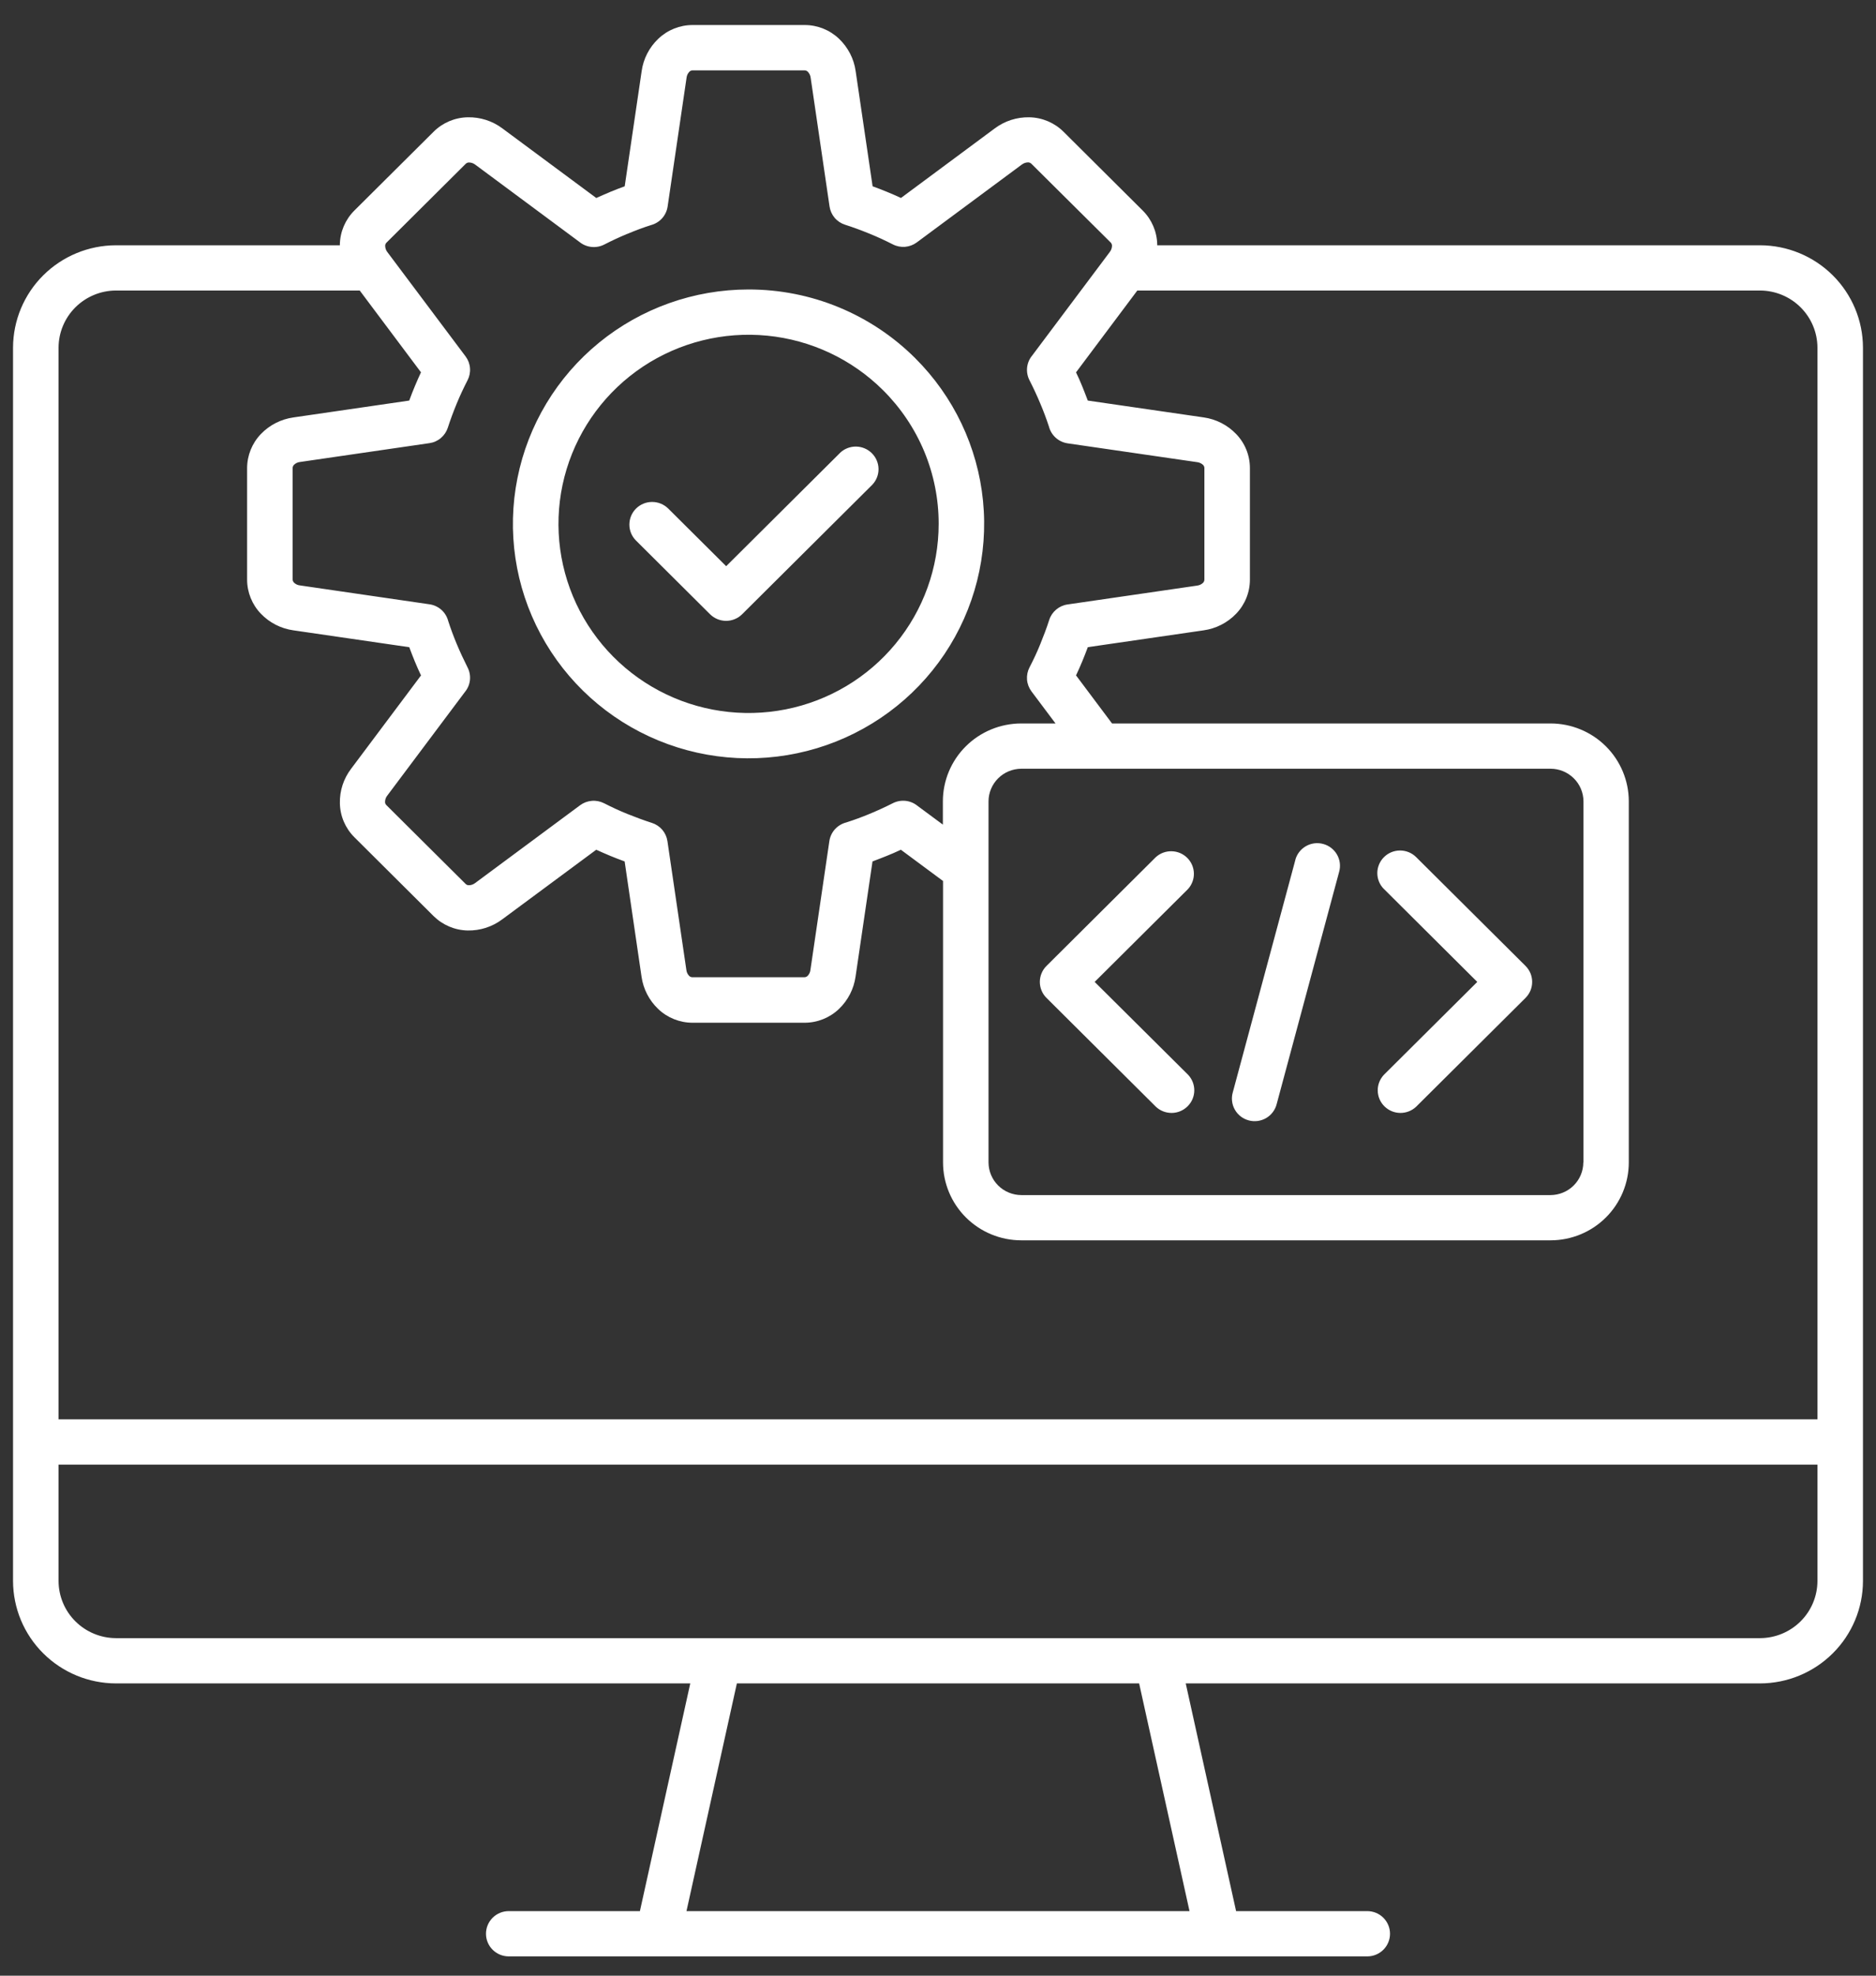 <?xml version="1.0" encoding="UTF-8"?>
<svg xmlns="http://www.w3.org/2000/svg" width="57" height="60" viewBox="0 0 57 60" fill="none">
  <rect x="0" y="0" width="57" height="60" fill="#333333" stroke="none"/>
  <g clip-path="url(#clip0_1758_1693)">
    <path fill-rule="evenodd" clip-rule="evenodd" d="M35.161 7.449H53.479C54.307 7.451 55.1 7.779 55.686 8.361C56.272 8.944 56.602 9.733 56.604 10.556V48.016C56.602 48.84 56.272 49.629 55.686 50.211C55.1 50.794 54.307 51.122 53.479 51.124H36.027L37.557 58.039H41.542C41.726 58.039 41.901 58.111 42.031 58.24C42.161 58.369 42.234 58.544 42.234 58.727C42.234 58.909 42.161 59.084 42.031 59.213C41.901 59.342 41.726 59.414 41.542 59.414H15.458C15.274 59.414 15.099 59.342 14.969 59.213C14.839 59.084 14.766 58.909 14.766 58.727C14.766 58.544 14.839 58.369 14.969 58.24C15.099 58.111 15.274 58.039 15.458 58.039H19.443L20.973 51.124H3.521C2.693 51.122 1.9 50.794 1.314 50.211C0.728 49.629 0.399 48.84 0.396 48.016V10.556C0.399 9.733 0.728 8.944 1.314 8.361C1.9 7.779 2.693 7.451 3.521 7.449H10.326V7.424C10.334 7.038 10.491 6.67 10.765 6.396L13.176 3.999C13.452 3.725 13.823 3.569 14.213 3.562C14.592 3.554 14.963 3.673 15.265 3.9L18.117 6.013C18.248 5.955 18.376 5.897 18.511 5.842L18.545 5.826C18.687 5.768 18.833 5.711 18.981 5.658L19.496 2.16C19.548 1.785 19.727 1.438 20.002 1.177C20.282 0.91 20.655 0.76 21.043 0.76H24.451C24.839 0.76 25.212 0.91 25.492 1.177C25.767 1.439 25.946 1.785 25.998 2.16L26.513 5.658C26.662 5.711 26.807 5.768 26.949 5.826C27.094 5.885 27.236 5.948 27.375 6.012L30.224 3.9C30.526 3.673 30.898 3.554 31.277 3.562C31.666 3.57 32.036 3.726 32.312 3.999L34.722 6.396C34.996 6.669 35.153 7.038 35.161 7.424V7.449H35.161ZM25.527 13.751L22.064 17.195L20.304 15.445C20.174 15.316 19.998 15.244 19.815 15.244C19.631 15.243 19.456 15.316 19.326 15.444C19.196 15.573 19.123 15.748 19.123 15.931C19.122 16.113 19.195 16.288 19.325 16.417L21.573 18.653C21.637 18.717 21.714 18.768 21.797 18.802C21.881 18.837 21.971 18.855 22.062 18.855C22.153 18.855 22.242 18.837 22.326 18.802C22.41 18.768 22.486 18.717 22.55 18.653L26.502 14.723C26.627 14.593 26.695 14.42 26.693 14.241C26.69 14.062 26.618 13.89 26.49 13.764C26.363 13.637 26.191 13.565 26.01 13.562C25.83 13.56 25.656 13.628 25.525 13.751H25.527ZM36.142 58.039L34.611 51.124H22.389L20.858 58.039H36.142ZM22.744 8.791C21.087 8.791 19.482 9.362 18.202 10.406C16.921 11.451 16.045 12.905 15.722 14.521C15.398 16.136 15.648 17.813 16.429 19.266C17.21 20.718 18.473 21.857 20.003 22.487C21.533 23.118 23.236 23.201 24.821 22.723C26.406 22.245 27.776 21.235 28.696 19.866C29.616 18.496 30.03 16.852 29.868 15.213C29.706 13.574 28.977 12.041 27.806 10.876C27.142 10.214 26.353 9.689 25.484 9.331C24.616 8.973 23.684 8.79 22.744 8.791ZM26.828 11.848C25.883 10.909 24.64 10.324 23.31 10.194C21.98 10.064 20.646 10.396 19.535 11.134C18.424 11.873 17.605 12.972 17.217 14.243C16.829 15.515 16.897 16.881 17.408 18.108C17.92 19.336 18.844 20.349 20.022 20.975C21.201 21.602 22.561 21.802 23.872 21.543C25.182 21.284 26.362 20.581 27.209 19.553C28.057 18.526 28.52 17.238 28.52 15.909C28.521 15.155 28.372 14.408 28.082 13.711C27.791 13.014 27.365 12.381 26.828 11.848ZM10.931 8.823H3.521C3.06 8.825 2.618 9.008 2.291 9.333C1.965 9.658 1.781 10.097 1.779 10.556V43.104H55.221V10.556C55.219 10.097 55.035 9.658 54.709 9.333C54.383 9.008 53.94 8.825 53.479 8.823H34.556L32.694 11.308C32.76 11.447 32.826 11.589 32.883 11.734C32.94 11.879 32.998 12.02 33.051 12.165L36.57 12.676C36.947 12.729 37.295 12.906 37.558 13.18C37.827 13.458 37.977 13.829 37.977 14.215V17.604C37.977 17.99 37.827 18.36 37.558 18.639C37.295 18.913 36.947 19.09 36.57 19.143L33.052 19.654C32.998 19.799 32.942 19.943 32.883 20.085C32.824 20.228 32.761 20.37 32.694 20.511L33.788 21.971H47.113C47.743 21.972 48.347 22.221 48.792 22.664C49.237 23.107 49.488 23.708 49.489 24.334V35.305C49.488 35.932 49.237 36.532 48.792 36.975C48.347 37.418 47.743 37.667 47.113 37.668H31.029C30.399 37.667 29.796 37.418 29.35 36.975C28.905 36.532 28.654 35.932 28.653 35.305V26.755L27.372 25.806C27.232 25.871 27.088 25.936 26.943 25.993C26.797 26.05 26.655 26.108 26.51 26.161L25.995 29.66C25.942 30.035 25.764 30.381 25.489 30.643C25.209 30.91 24.836 31.059 24.448 31.06H21.04C20.652 31.059 20.279 30.91 19.999 30.643C19.724 30.381 19.545 30.035 19.492 29.66L18.979 26.161C18.833 26.108 18.688 26.052 18.545 25.993C18.402 25.933 18.259 25.871 18.116 25.806L15.261 27.919C14.959 28.146 14.588 28.266 14.209 28.258C13.82 28.25 13.45 28.093 13.174 27.821L10.765 25.424C10.491 25.15 10.334 24.781 10.327 24.395C10.318 24.018 10.438 23.649 10.667 23.348L12.792 20.512C12.726 20.372 12.661 20.23 12.603 20.086C12.545 19.941 12.488 19.8 12.435 19.655L8.916 19.143C8.539 19.091 8.191 18.913 7.928 18.64C7.659 18.361 7.509 17.99 7.508 17.605V14.216C7.509 13.83 7.659 13.459 7.928 13.18C8.191 12.907 8.539 12.73 8.916 12.677L12.434 12.165C12.488 12.017 12.545 11.872 12.604 11.731C12.664 11.587 12.726 11.446 12.791 11.307L10.93 8.823L10.931 8.823ZM32.071 21.971L31.338 20.994C31.262 20.891 31.215 20.769 31.205 20.641C31.195 20.513 31.22 20.385 31.279 20.271C31.401 20.036 31.512 19.8 31.607 19.564C31.703 19.328 31.799 19.077 31.88 18.825C31.919 18.703 31.992 18.595 32.091 18.512C32.189 18.429 32.309 18.375 32.436 18.357L36.369 17.785C36.438 17.777 36.503 17.748 36.553 17.7C36.578 17.674 36.593 17.64 36.594 17.605V14.216C36.594 14.18 36.58 14.146 36.555 14.12C36.505 14.072 36.44 14.043 36.371 14.035L32.439 13.464C32.304 13.444 32.178 13.385 32.077 13.294C31.976 13.203 31.904 13.085 31.87 12.953C31.792 12.716 31.705 12.483 31.608 12.255C31.51 12.019 31.4 11.784 31.28 11.548C31.219 11.43 31.194 11.296 31.207 11.164C31.221 11.031 31.273 10.905 31.358 10.802L33.717 7.656C33.762 7.6 33.787 7.531 33.787 7.46C33.786 7.425 33.772 7.391 33.748 7.366L31.334 4.97C31.308 4.946 31.274 4.932 31.239 4.931C31.167 4.932 31.098 4.957 31.042 5.001L27.854 7.363C27.75 7.439 27.628 7.485 27.499 7.496C27.371 7.506 27.242 7.481 27.128 7.422C26.891 7.301 26.654 7.192 26.417 7.096C26.168 6.994 25.921 6.903 25.677 6.825C25.554 6.786 25.445 6.714 25.361 6.616C25.278 6.518 25.224 6.399 25.205 6.272L24.631 2.362C24.623 2.293 24.593 2.229 24.545 2.179C24.52 2.153 24.485 2.139 24.449 2.137H21.041C21.005 2.139 20.971 2.153 20.945 2.179C20.898 2.229 20.867 2.293 20.86 2.362L20.285 6.272C20.265 6.406 20.206 6.531 20.115 6.632C20.023 6.733 19.904 6.804 19.772 6.838C19.541 6.912 19.308 6.999 19.073 7.098L19.038 7.111C18.811 7.206 18.585 7.311 18.359 7.427C18.24 7.488 18.106 7.513 17.973 7.499C17.839 7.486 17.713 7.434 17.609 7.35L14.445 5.004C14.389 4.959 14.32 4.935 14.248 4.934C14.212 4.935 14.178 4.949 14.152 4.973L11.742 7.37C11.73 7.382 11.72 7.397 11.713 7.413C11.707 7.43 11.703 7.447 11.703 7.465C11.704 7.536 11.728 7.605 11.773 7.66L14.147 10.825C14.224 10.928 14.27 11.05 14.28 11.178C14.291 11.306 14.265 11.434 14.206 11.548C14.085 11.783 13.974 12.019 13.878 12.254C13.776 12.501 13.685 12.746 13.606 12.99C13.566 13.112 13.493 13.22 13.395 13.303C13.297 13.386 13.177 13.44 13.049 13.458L9.117 14.03C9.048 14.037 8.983 14.067 8.934 14.115C8.908 14.14 8.893 14.175 8.892 14.21V17.599C8.893 17.635 8.908 17.669 8.934 17.695C8.983 17.743 9.048 17.773 9.117 17.779L13.049 18.352C13.184 18.371 13.31 18.43 13.412 18.52C13.513 18.611 13.585 18.73 13.619 18.861C13.696 19.099 13.783 19.331 13.878 19.559C13.976 19.795 14.087 20.031 14.205 20.267C14.267 20.385 14.292 20.519 14.279 20.651C14.265 20.784 14.213 20.909 14.128 21.012L11.769 24.159C11.724 24.214 11.699 24.283 11.699 24.355C11.699 24.39 11.713 24.424 11.738 24.449L14.148 26.845C14.173 26.87 14.208 26.884 14.243 26.884C14.315 26.884 14.384 26.859 14.44 26.815L17.628 24.453C17.731 24.377 17.854 24.331 17.983 24.321C18.111 24.31 18.239 24.336 18.354 24.394C18.59 24.515 18.828 24.625 19.065 24.72C19.302 24.815 19.555 24.91 19.808 24.991C19.93 25.03 20.039 25.102 20.123 25.2C20.206 25.298 20.26 25.417 20.279 25.544L20.854 29.454C20.861 29.523 20.891 29.587 20.939 29.637C20.964 29.662 20.998 29.677 21.035 29.678H24.442C24.479 29.677 24.513 29.662 24.539 29.637C24.587 29.587 24.617 29.523 24.624 29.454L25.199 25.544C25.219 25.41 25.278 25.284 25.369 25.183C25.46 25.083 25.58 25.011 25.712 24.977C25.951 24.901 26.185 24.815 26.414 24.72C26.651 24.622 26.888 24.514 27.125 24.394C27.244 24.333 27.378 24.308 27.512 24.321C27.645 24.335 27.771 24.387 27.875 24.471L28.648 25.043V24.335C28.649 23.709 28.899 23.108 29.345 22.665C29.79 22.222 30.394 21.973 31.024 21.971H32.071ZM35.119 26.03L31.797 29.334C31.732 29.398 31.681 29.474 31.647 29.557C31.612 29.64 31.594 29.73 31.594 29.82C31.594 29.91 31.612 30 31.647 30.083C31.681 30.166 31.732 30.242 31.797 30.306L35.119 33.61C35.25 33.734 35.424 33.801 35.605 33.799C35.785 33.797 35.957 33.724 36.084 33.597C36.212 33.471 36.285 33.299 36.287 33.12C36.289 32.941 36.221 32.768 36.097 32.638L33.26 29.82L36.094 27.002C36.214 26.871 36.279 26.7 36.275 26.523C36.271 26.347 36.199 26.178 36.073 26.053C35.948 25.928 35.779 25.856 35.601 25.852C35.423 25.847 35.251 25.911 35.119 26.03ZM42.053 27.002L44.885 29.82L42.051 32.638C41.927 32.768 41.858 32.941 41.861 33.12C41.863 33.299 41.935 33.471 42.063 33.597C42.19 33.724 42.362 33.797 42.543 33.799C42.723 33.801 42.897 33.734 43.028 33.61L46.351 30.306C46.415 30.242 46.466 30.166 46.501 30.083C46.535 30 46.553 29.91 46.553 29.82C46.553 29.73 46.535 29.64 46.501 29.557C46.466 29.474 46.415 29.398 46.351 29.334L43.028 26.03C42.898 25.901 42.723 25.829 42.539 25.829C42.356 25.829 42.18 25.901 42.051 26.03C41.921 26.159 41.848 26.334 41.848 26.516C41.848 26.698 41.921 26.873 42.051 27.002H42.053ZM39.358 26.115L37.458 33.17C37.432 33.258 37.424 33.35 37.435 33.441C37.445 33.532 37.474 33.62 37.519 33.699C37.564 33.779 37.625 33.849 37.697 33.905C37.77 33.961 37.854 34.002 37.943 34.026C38.032 34.05 38.124 34.055 38.215 34.043C38.307 34.03 38.395 34 38.474 33.953C38.553 33.906 38.622 33.844 38.676 33.77C38.731 33.697 38.77 33.613 38.792 33.524L40.69 26.47C40.714 26.383 40.719 26.292 40.708 26.203C40.696 26.113 40.666 26.027 40.621 25.949C40.576 25.871 40.515 25.803 40.443 25.748C40.371 25.693 40.289 25.653 40.202 25.63C40.025 25.582 39.836 25.607 39.678 25.698C39.519 25.79 39.404 25.939 39.356 26.115H39.358ZM48.112 35.305V24.335C48.11 24.072 48.005 23.821 47.817 23.636C47.63 23.451 47.377 23.346 47.113 23.346H31.029C30.766 23.348 30.514 23.452 30.328 23.637C30.142 23.822 30.036 24.073 30.035 24.335V35.305C30.037 35.567 30.142 35.818 30.328 36.003C30.514 36.188 30.766 36.292 31.029 36.294H47.113C47.376 36.292 47.628 36.188 47.814 36.003C48 35.818 48.106 35.567 48.107 35.305L48.112 35.305ZM1.779 44.48V48.016C1.781 48.475 1.965 48.915 2.291 49.239C2.618 49.564 3.06 49.747 3.521 49.749H53.479C53.94 49.747 54.382 49.564 54.709 49.239C55.035 48.915 55.219 48.475 55.221 48.016V44.48H1.779Z" fill="#ffffff"></path>
  </g>
  <defs>
    <clipPath id="clip0_1758_1693">
      <rect width="57" height="60" fill="white"></rect>
    </clipPath>
  </defs>
</svg>
